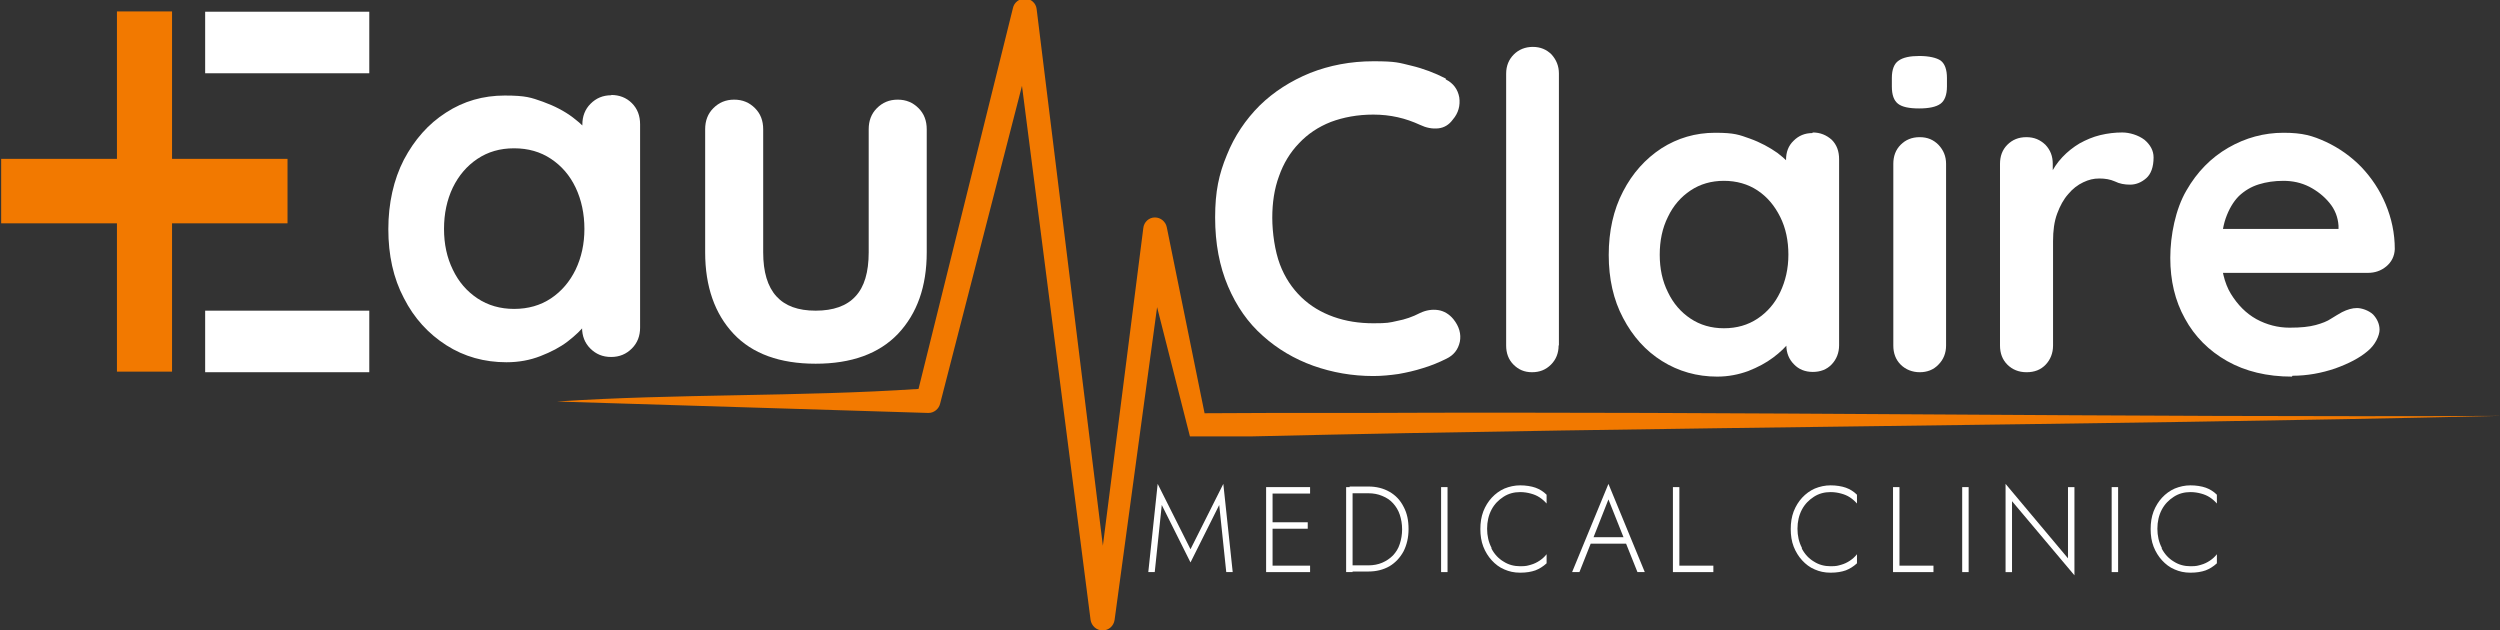 <?xml version="1.0" encoding="UTF-8"?>
<svg id="Layer_1" xmlns="http://www.w3.org/2000/svg" version="1.1" viewBox="0 0 853 215">
  <rect x="0" y="0" width="853" height="215" fill="#333333" stroke="none"/>
  <!-- Generator: Adobe Illustrator 29.2.1, SVG Export Plug-In . SVG Version: 2.1.0 Build 116)  -->
  <defs>
    <style>
      .st0 {
        fill: #fff;
      }

      .st1 {
        fill: #f27900;
      }
    </style>
  </defs>
  <path class="st1" d="M.4,76.2v-22h97.7v22H.4ZM39.9,126.7V3.9h18.8v122.9h-18.8Z"/>
  <rect class="st0" x="87.5" y="88.5" width="21" height="56" transform="translate(-18.5 214.5) rotate(-90)"/>
  <rect class="st0" x="87.5" y="-13.5" width="21" height="56" transform="translate(83.5 112.5) rotate(-90)"/>
  <path class="st1" d="M411,141l-12.9-63.5c-.4-1.9-2.1-3.3-4-3.3h-.1c-2,0-3.7,1.6-3.9,3.6l-13.8,108.4L353.7,3.1c-.2-2-1.9-3.5-3.9-3.6-2,0-3.8,1.3-4.2,3.3l-32.2,129.9c-40.3,2.7-83.1,1.6-123.4,4.3l126.8,3.9c1.9,0,3.6-1.4,4-3.3l27.9-108.3,23.4,182.2c.3,2,2,3.6,4.1,3.6h0c2.1,0,3.8-1.5,4.1-3.6l14.5-106.7,11.2,44.1h21c140.8-3.3,285.2-3.7,426-7-128.7.6-259.3-1.6-388-1h-32"/>
  <path class="st0" d="M208.5,32.4c2.8,0,5.2.9,7.1,2.8,1.9,1.9,2.8,4.3,2.8,7.2v69.4c0,2.8-.9,5.2-2.8,7.1-1.9,1.9-4.2,2.9-7.1,2.9s-5.2-1-7.1-2.9c-1.9-1.9-2.8-4.3-2.8-7.1v-8l3.6,1.5c0,1.4-.8,3.1-2.3,5.2-1.5,2-3.6,4-6.2,6-2.6,2-5.7,3.6-9.3,5-3.6,1.4-7.4,2.1-11.6,2.1-7.5,0-14.4-1.9-20.5-5.8-6.1-3.9-11-9.2-14.5-16.1-3.6-6.8-5.3-14.7-5.3-23.5s1.8-16.9,5.3-23.7c3.6-6.8,8.3-12.2,14.4-16.1,6-3.9,12.7-5.8,20-5.8s9,.7,13,2.1c3.9,1.4,7.4,3.2,10.3,5.4,2.9,2.2,5.1,4.4,6.7,6.6,1.6,2.2,2.4,4.1,2.4,5.7l-5.9,2.1v-12c0-2.8.9-5.2,2.8-7.1,1.9-1.9,4.2-2.9,7.1-2.9ZM175.4,105.4c4.8,0,9-1.2,12.6-3.6,3.6-2.4,6.4-5.7,8.4-9.8,2-4.2,3-8.8,3-13.9s-1-9.9-3-14.1c-2-4.2-4.8-7.4-8.4-9.8-3.6-2.4-7.8-3.6-12.6-3.6s-8.9,1.2-12.5,3.6c-3.6,2.4-6.4,5.7-8.4,9.8-2,4.2-3,8.9-3,14.1s1,9.8,3,13.9c2,4.2,4.8,7.4,8.4,9.8,3.6,2.4,7.8,3.6,12.5,3.6Z"/>
  <path class="st0" d="M306.3,34c2.9,0,5.2,1,7.1,2.9,1.9,1.9,2.8,4.3,2.8,7.2v42c0,11.7-3.3,20.9-9.8,27.8-6.5,6.8-15.9,10.2-28.1,10.2s-21.6-3.4-28-10.2c-6.4-6.8-9.7-16.1-9.7-27.8v-42c0-2.9.9-5.3,2.8-7.2,1.9-1.9,4.2-2.9,7.1-2.9s5.2,1,7.1,2.9c1.9,1.9,2.8,4.3,2.8,7.2v42c0,6.7,1.5,11.7,4.5,15,3,3.3,7.4,4.9,13.4,4.9s10.6-1.6,13.6-4.9c3-3.2,4.5-8.2,4.5-15v-42c0-2.9.9-5.3,2.8-7.2,1.9-1.9,4.2-2.9,7.1-2.9Z"/>
  <g>
    <path class="st0" d="M493.3,27.1c2.6,1.3,4.1,3.4,4.6,6.1.4,2.8-.3,5.4-2.2,7.6-1.3,1.8-3,2.8-5,3-2.1.2-4.1-.2-6.2-1.2-2.4-1.1-4.9-2-7.6-2.6-2.7-.6-5.4-.9-8.3-.9-5.4,0-10.2.9-14.5,2.5-4.3,1.7-7.9,4.1-10.9,7.3-3,3.1-5.3,6.9-6.8,11.2-1.6,4.3-2.3,9.1-2.3,14.2s.9,11.4,2.6,15.9c1.7,4.5,4.2,8.2,7.3,11.2,3.1,3,6.8,5.2,11,6.7,4.2,1.5,8.7,2.2,13.6,2.2s5.4-.2,8.1-.8c2.7-.5,5.3-1.4,7.8-2.7,2.1-1,4.2-1.3,6.2-1,2,.3,3.8,1.4,5.2,3.1,2,2.5,2.7,5.1,2.2,7.7-.6,2.7-2.1,4.6-4.6,5.8-2.6,1.3-5.3,2.4-8,3.2-2.8.9-5.5,1.5-8.3,2-2.8.4-5.7.7-8.6.7-7.2,0-14-1.2-20.5-3.5-6.4-2.3-12.2-5.7-17.2-10.2-5.1-4.5-9-10.1-11.9-16.9-2.9-6.8-4.4-14.6-4.4-23.5s1.3-14.8,4-21.3c2.6-6.5,6.4-12.1,11.2-16.9,4.8-4.7,10.6-8.4,17.2-11.1,6.6-2.6,13.8-4,21.6-4s8.7.5,12.9,1.5c4.2,1,8.1,2.5,11.8,4.4Z"/>
    <path class="st0" d="M531.8,117.9c0,2.6-.9,4.8-2.6,6.5-1.8,1.8-3.9,2.6-6.5,2.6s-4.6-.9-6.3-2.6c-1.7-1.7-2.5-3.9-2.5-6.5V25.1c0-2.6.9-4.8,2.6-6.5,1.7-1.7,3.9-2.6,6.5-2.6s4.7.9,6.4,2.6c1.6,1.8,2.5,3.9,2.5,6.5v92.7Z"/>
    <path class="st0" d="M618.5,45.2c2.6,0,4.7.9,6.5,2.5,1.7,1.7,2.5,3.9,2.5,6.6v63.5c0,2.6-.9,4.8-2.5,6.5-1.7,1.8-3.9,2.6-6.5,2.6s-4.8-.9-6.4-2.6c-1.7-1.7-2.6-3.9-2.6-6.5v-7.4l3.3,1.4c0,1.3-.7,2.9-2.1,4.7-1.4,1.9-3.3,3.7-5.7,5.5-2.4,1.8-5.2,3.3-8.5,4.6-3.3,1.2-6.8,1.9-10.6,1.9-6.9,0-13.2-1.8-18.8-5.3-5.6-3.5-10-8.4-13.3-14.7-3.3-6.2-4.9-13.4-4.9-21.5s1.6-15.4,4.9-21.7c3.2-6.2,7.6-11.1,13.1-14.7,5.5-3.5,11.6-5.3,18.3-5.3s8.2.7,11.9,2c3.6,1.3,6.7,3,9.4,4.9,2.6,2,4.7,4,6.1,6.1,1.4,2.1,2.2,3.8,2.2,5.2l-5.4,2v-11c0-2.6.8-4.8,2.6-6.5,1.7-1.7,3.8-2.6,6.4-2.6ZM588.2,112c4.4,0,8.2-1.1,11.5-3.3,3.3-2.2,5.9-5.2,7.7-9,1.8-3.8,2.8-8,2.8-12.8s-.9-9.1-2.8-12.9c-1.9-3.8-4.4-6.8-7.7-9-3.3-2.2-7.2-3.3-11.5-3.3s-8.1,1.1-11.4,3.3c-3.3,2.2-5.9,5.2-7.7,9-1.9,3.8-2.8,8.1-2.8,12.9s.9,9,2.8,12.8c1.8,3.8,4.4,6.8,7.7,9,3.3,2.2,7.1,3.3,11.4,3.3Z"/>
    <path class="st0" d="M654.8,37c-3.4,0-5.8-.5-7.2-1.6-1.4-1.1-2.1-3-2.1-5.9v-2.9c0-2.9.8-4.9,2.3-5.9,1.5-1.1,3.9-1.6,7.1-1.6s5.9.6,7.3,1.6c1.4,1.1,2.1,3.1,2.1,5.9v2.9c0,2.9-.8,4.9-2.2,5.9-1.5,1.1-4,1.6-7.3,1.6ZM664,117.9c0,2.6-.9,4.8-2.6,6.5-1.7,1.8-3.9,2.6-6.4,2.6s-4.8-.9-6.5-2.6c-1.7-1.7-2.5-3.9-2.5-6.5v-62c0-2.6.8-4.8,2.5-6.5,1.7-1.7,3.8-2.6,6.5-2.6s4.7.9,6.4,2.6c1.7,1.8,2.6,3.9,2.6,6.5v62Z"/>
    <path class="st0" d="M691.4,127c-2.6,0-4.8-.9-6.5-2.6-1.7-1.7-2.5-3.9-2.5-6.5v-62c0-2.6.8-4.8,2.5-6.5,1.7-1.7,3.8-2.6,6.5-2.6s4.7.9,6.5,2.6c1.7,1.8,2.5,3.9,2.5,6.5v14.1l-1-10c1.1-2.4,2.5-4.5,4.3-6.4,1.7-1.8,3.7-3.4,5.9-4.7,2.2-1.2,4.5-2.2,7-2.8,2.5-.6,5-.9,7.5-.9s5.5.9,7.6,2.5c2,1.7,3.1,3.7,3.1,6,0,3.3-.9,5.7-2.5,7.1-1.7,1.5-3.6,2.2-5.5,2.2s-3.6-.3-5.2-1.1c-1.6-.7-3.3-1-5.3-1s-3.6.4-5.5,1.3c-1.9.9-3.6,2.2-5.1,4-1.6,1.8-2.8,4-3.8,6.7-1,2.7-1.4,5.8-1.4,9.4v35.6c0,2.6-.9,4.8-2.5,6.5-1.7,1.8-3.9,2.6-6.5,2.6Z"/>
    <path class="st0" d="M782,128.5c-8.5,0-15.9-1.8-22.1-5.3-6.2-3.5-11.1-8.4-14.4-14.5-3.4-6.1-5-13-5-20.7s1.8-16.7,5.5-23c3.6-6.3,8.4-11.2,14.3-14.6,5.9-3.4,12.2-5.1,18.8-5.1s9.9,1,14.5,3.1c4.5,2.1,8.6,5,12.1,8.6,3.5,3.7,6.3,7.9,8.3,12.7,2,4.8,3.1,9.9,3.1,15.3-.1,2.4-1.1,4.4-2.9,5.9s-3.9,2.2-6.3,2.2h-57.3l-4.5-15h55.1l-3.3,3v-4.1c-.2-2.9-1.2-5.5-3.1-7.8-1.9-2.3-4.2-4.1-6.9-5.5-2.8-1.4-5.7-2-8.8-2s-5.8.4-8.4,1.2c-2.6.8-4.9,2.2-6.8,4-1.9,1.9-3.4,4.5-4.5,7.6-1.1,3.2-1.6,7.3-1.6,12.1s1.1,10,3.4,13.7,5.1,6.6,8.7,8.6c3.5,1.9,7.3,2.9,11.3,2.9s6.6-.3,8.9-.9c2.2-.6,4-1.3,5.3-2.2,1.3-.8,2.6-1.6,3.7-2.2,1.8-.9,3.5-1.4,5.1-1.4s4,.8,5.5,2.2c1.4,1.5,2.2,3.3,2.2,5.2s-1.4,5.2-4.2,7.4c-2.6,2.2-6.2,4.1-10.9,5.8-4.7,1.6-9.6,2.5-14.6,2.5Z"/>
  </g>
  <g>
    <path class="st0" d="M394,195.2h-2.2l3.2-30.1,11.2,22.3,11.2-22.3,3.2,30.1h-2.2l-2.4-22.9-9.8,19.6-9.8-19.6-2.4,22.9Z"/>
    <path class="st0" d="M434.2,166.2v29h-2.2v-29h2.2ZM433.1,166.2h13.9v2.2h-13.9v-2.2ZM433.1,178.2h13.1v2.2h-13.1v-2.2ZM433.1,193h13.9v2.2h-13.9v-2.2Z"/>
    <path class="st0" d="M461.5,166.2v29h-2.2v-29h2.2ZM460.5,195.2v-2.3h6.4c1.7,0,3.3-.3,4.7-.9,1.4-.6,2.6-1.4,3.7-2.5,1-1.1,1.8-2.3,2.3-3.9.5-1.5.8-3.2.8-5s-.3-3.5-.8-5c-.5-1.5-1.3-2.8-2.3-3.9-1-1.1-2.2-1.9-3.7-2.5-1.4-.6-3-.9-4.7-.9h-6.4v-2.3h6.4c2.7,0,5.1.6,7.2,1.8,2.1,1.2,3.7,2.9,4.8,5.1,1.2,2.2,1.7,4.7,1.7,7.6s-.6,5.4-1.7,7.6c-1.2,2.2-2.8,3.9-4.8,5.1-2.1,1.2-4.5,1.8-7.2,1.8h-6.4Z"/>
    <path class="st0" d="M493.9,166.2v29h-2.2v-29h2.2Z"/>
    <path class="st0" d="M508.9,187.2c1,1.9,2.4,3.4,4.1,4.4,1.7,1.1,3.6,1.6,5.7,1.6s2.5-.2,3.6-.5c1.1-.3,2.1-.8,3-1.4.9-.6,1.7-1.3,2.4-2.2v3.1c-1.2,1.1-2.5,1.9-3.8,2.4-1.4.5-3.1.8-5.2.8s-3.8-.4-5.4-1.1c-1.7-.7-3.1-1.8-4.3-3.1-1.2-1.3-2.2-2.9-2.9-4.7-.7-1.8-1-3.8-1-6s.3-4.1,1-6c.7-1.8,1.7-3.4,2.9-4.7,1.2-1.3,2.7-2.4,4.3-3.1,1.7-.7,3.5-1.1,5.4-1.1s3.8.3,5.2.8,2.7,1.3,3.8,2.4v3c-.7-.8-1.5-1.5-2.4-2.1-.9-.6-1.9-1-3-1.3-1.1-.3-2.3-.5-3.6-.5-2.1,0-4,.5-5.7,1.6-1.7,1.1-3.1,2.5-4.1,4.4-1,1.9-1.5,4.1-1.5,6.5s.5,4.6,1.5,6.5Z"/>
    <path class="st0" d="M543.3,184.1l-.2.5-4.2,10.6h-2.5l12.4-30.1,12.4,30.1h-2.5l-4.2-10.5-.2-.5-5.5-13.8-5.4,13.7ZM542.3,183.3h12.9l.7,2.2h-14.4l.7-2.2Z"/>
    <path class="st0" d="M573,166.2v26.8h11.6v2.2h-13.8v-29h2.2Z"/>
    <path class="st0" d="M614.8,187.2c1,1.9,2.4,3.4,4.1,4.4,1.7,1.1,3.6,1.6,5.7,1.6s2.5-.2,3.6-.5c1.1-.3,2.1-.8,3-1.4.9-.6,1.7-1.3,2.4-2.2v3.1c-1.2,1.1-2.5,1.9-3.8,2.4-1.4.5-3.1.8-5.2.8s-3.8-.4-5.4-1.1c-1.7-.7-3.1-1.8-4.3-3.1-1.2-1.3-2.2-2.9-2.9-4.7-.7-1.8-1-3.8-1-6s.3-4.1,1-6c.7-1.8,1.7-3.4,2.9-4.7,1.2-1.3,2.7-2.4,4.3-3.1,1.7-.7,3.5-1.1,5.4-1.1s3.8.3,5.2.8,2.7,1.3,3.8,2.4v3c-.7-.8-1.5-1.5-2.4-2.1-.9-.6-1.9-1-3-1.3-1.1-.3-2.3-.5-3.6-.5-2.1,0-4,.5-5.7,1.6-1.7,1.1-3.1,2.5-4.1,4.4-1,1.9-1.5,4.1-1.5,6.5s.5,4.6,1.5,6.5Z"/>
    <path class="st0" d="M648.1,166.2v26.8h11.6v2.2h-13.8v-29h2.2Z"/>
    <path class="st0" d="M671.7,166.2v29h-2.2v-29h2.2Z"/>
    <path class="st0" d="M707.8,166.2v30.1l-21.3-25.3v24.2h-2.2v-30.1l21.3,25.4v-24.3h2.2Z"/>
    <path class="st0" d="M722.7,166.2v29h-2.2v-29h2.2Z"/>
    <path class="st0" d="M737.6,187.2c1,1.9,2.4,3.4,4.1,4.4,1.7,1.1,3.6,1.6,5.7,1.6s2.5-.2,3.6-.5c1.1-.3,2.1-.8,3-1.4.9-.6,1.7-1.3,2.4-2.2v3.1c-1.2,1.1-2.5,1.9-3.8,2.4-1.4.5-3.1.8-5.2.8s-3.8-.4-5.4-1.1c-1.7-.7-3.1-1.8-4.3-3.1-1.2-1.3-2.2-2.9-2.9-4.7-.7-1.8-1-3.8-1-6s.3-4.1,1-6c.7-1.8,1.7-3.4,2.9-4.7,1.2-1.3,2.7-2.4,4.3-3.1,1.7-.7,3.5-1.1,5.4-1.1s3.8.3,5.2.8,2.7,1.3,3.8,2.4v3c-.7-.8-1.5-1.5-2.4-2.1-.9-.6-1.9-1-3-1.3-1.1-.3-2.3-.5-3.6-.5-2.1,0-4,.5-5.7,1.6-1.7,1.1-3.1,2.5-4.1,4.4-1,1.9-1.5,4.1-1.5,6.5s.5,4.6,1.5,6.5Z"/>
  </g>
</svg>